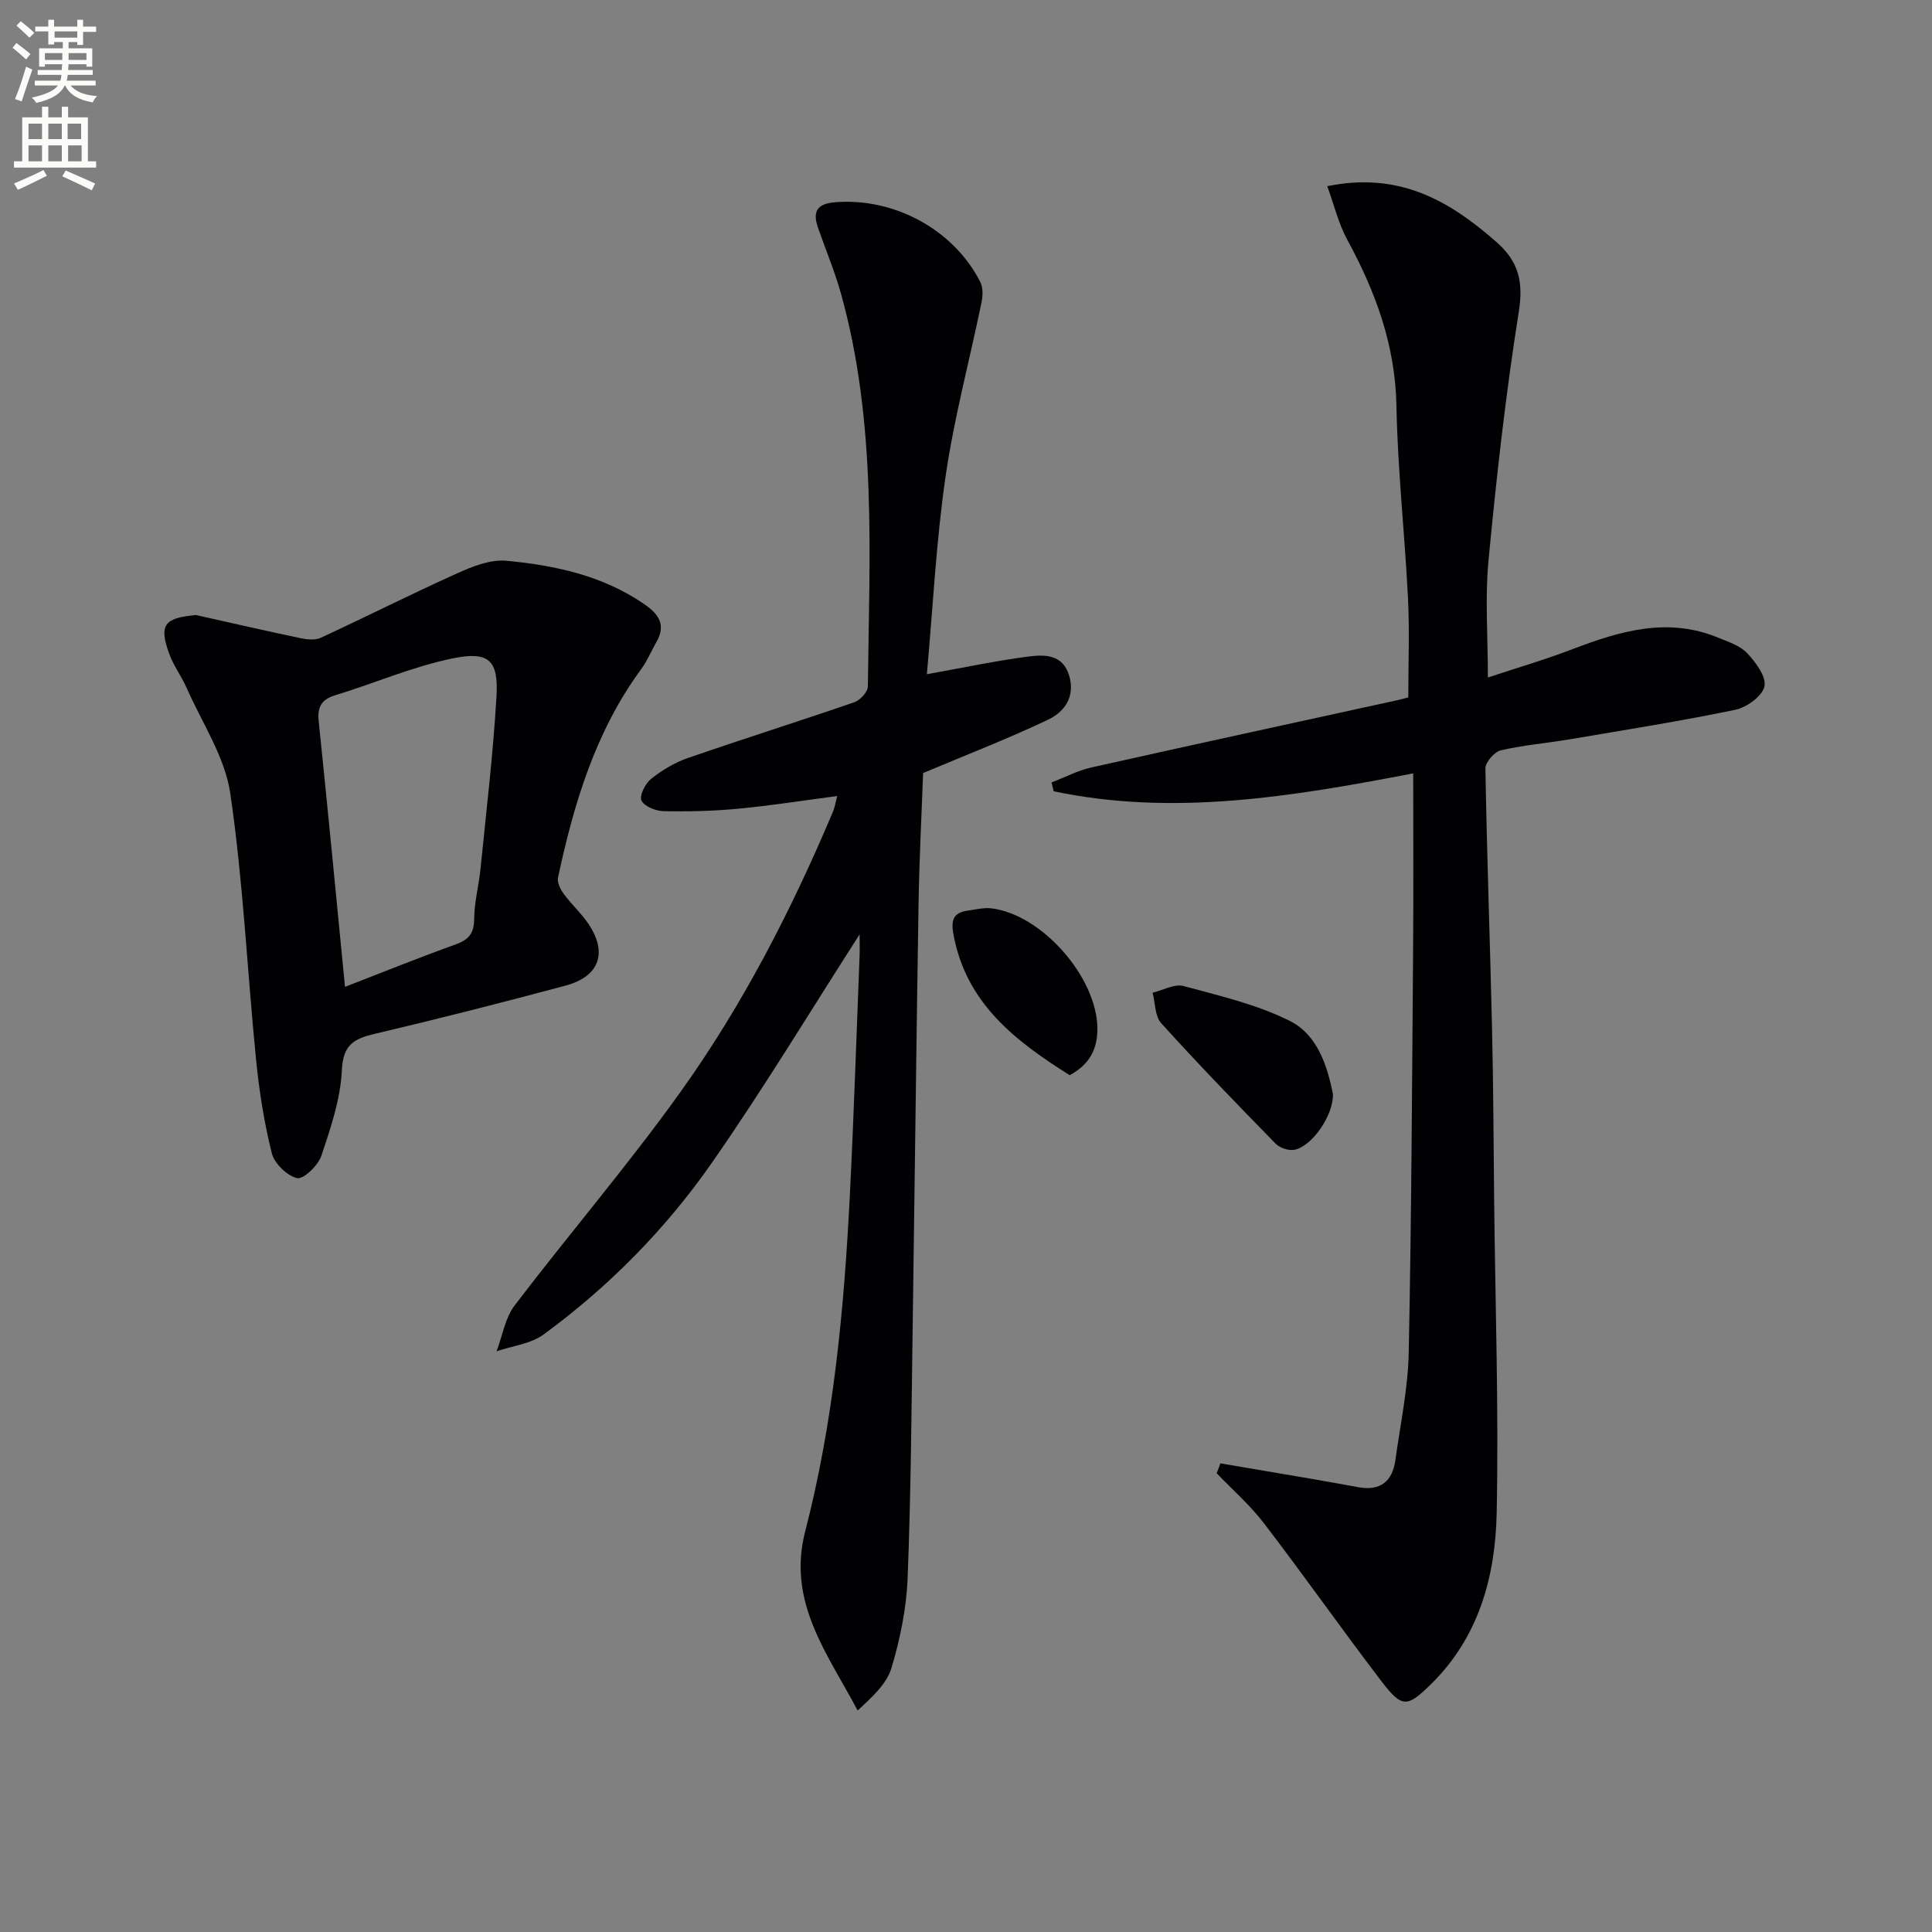<svg enable-background="new 0 0 400 400" viewBox="0 0 400 400" xmlns="http://www.w3.org/2000/svg"><rect x="0" y="0" width="400" height="400" fill="#808080" stroke="none"/><path d="m2.6 9.9.8-1c.9.7 1.9 1.4 2.9 2.3l-.9 1.1c-1.1-1-2-1.8-2.8-2.4zm.5 10.6c.9-2.1 1.6-4.3 2.3-6.7.4.2.8.4 1.3.6-.7 2.1-1.5 4.3-2.2 6.6zm.3-15.2.9-.9c1 .8 2 1.6 2.8 2.4l-1 1c-.9-.9-1.8-1.7-2.7-2.5zm12.6-1.2h1.2v1.4h2.7v1.1h-2.7v2.7h-1.2v-.6h-1.8v1.3h4.9v3.8h-1.2v-.5h-3.7c0 .4-.1.9-.1 1.2h5.1v1h-5.2c0 .5-.1.9-.2 1.2h6v1h-5.2c1.1 1.3 2.9 2 5.5 2.2-.4.4-.7.8-.9 1.3-2.9-.5-4.8-1.6-5.7-3.5h-.1c-.8 1.7-2.7 2.9-5.9 3.6-.2-.4-.6-.8-.9-1.1 2.8-.6 4.6-1.4 5.4-2.5h-4.8v-1h5.3c.1-.3.2-.7.2-1.2h-4.9v-1h5c0-.4 0-.8.1-1.2h-3.6v.5h-1.2v-3.8h4.9v-1.3h-1.8v.5h-1.2v-2.7h-2.7v-1h2.7v-1.4h1.2v1.4h4.8zm-6.7 8.3h3.6c0-.4 0-.9 0-1.4h-3.6zm1.9-4.6h4.8v-1.3h-4.7v1.3zm6.7 3.2h-3.7v1.4h3.7z" fill="#fbfcfa"/><path d="m8.7 22.1h1.3v2.2h2.8v-2.2h1.3v2.2h4.1v9.1h1.7v1.3h-17v-1.3h1.7v-9.1h4.1zm.3 13.1.7 1.2c-1.8.9-3.8 1.9-6 2.9-.2-.4-.5-.8-.8-1.3 2.3-1 4.4-1.9 6.1-2.8zm-3.1-6.4h2.8v-3.2h-2.8zm0 4.6h2.8v-3.3h-2.8zm4.1-4.6h2.8v-3.2h-2.8zm0 4.6h2.8v-3.3h-2.8zm3.6 1.9c2.1.9 4.1 1.8 6.1 2.7l-.7 1.4c-2.2-1.1-4.2-2-6.1-2.9zm3.2-9.7h-2.8v3.2h2.8zm-2.7 7.8h2.8v-3.3h-2.8z" fill="#fbfcfa"/><g fill="#010104"><path d="m252.67 302.97c6.45 1.1 12.89 2.18 19.34 3.29 3.1.53 6.19 1.11 9.28 1.66 4.52.81 7.01-1.24 7.61-5.63 1.02-7.4 2.61-14.8 2.76-22.22.57-27.96.69-55.93.91-83.9.09-11.79.02-23.59.02-36.05-25.37 4.88-49.77 8.89-74.43 3.71-.15-.61-.3-1.22-.45-1.83 2.74-1.05 5.4-2.47 8.23-3.1 21.2-4.75 42.44-9.35 63.67-14 .62-.14 1.24-.32 1.96-.51 0-6.94.28-13.74-.06-20.51-.66-13.27-2.14-26.52-2.39-39.79-.23-12.59-4.32-23.69-10.2-34.49-1.8-3.31-2.69-7.13-4.13-11.05 14.99-3.07 25.39 3.07 35.11 11.63 4.63 4.08 5.52 8.32 4.53 14.51-2.71 17.02-4.61 34.18-6.25 51.34-.74 7.72-.13 15.58-.13 24.24 5.86-1.95 11.84-3.69 17.63-5.91 9.81-3.74 19.61-6.63 29.99-2.36 2.14.88 4.59 1.66 6.08 3.25 1.77 1.88 3.99 4.88 3.56 6.86-.44 2.01-3.66 4.35-6.02 4.84-11.37 2.36-22.86 4.18-34.32 6.12-4.74.8-9.57 1.19-14.24 2.28-1.33.31-3.21 2.46-3.19 3.74.3 17.95.96 35.89 1.37 53.84.28 11.99.31 23.98.44 35.97.24 21.47.96 42.95.52 64.4-.27 13.13-3.71 25.71-13.64 35.43-4.89 4.79-5.96 4.91-10.15-.56-8.28-10.83-16.12-22-24.41-32.82-2.87-3.75-6.5-6.91-9.78-10.34.29-.67.54-1.36.78-2.04z"/><path d="m177.97 193.46c-10.02 15.58-19.79 31.79-30.59 47.29-9.55 13.71-21.3 25.62-34.83 35.54-2.66 1.95-6.46 2.36-9.74 3.48 1.21-3.19 1.76-6.89 3.74-9.49 11.28-14.81 23.43-28.98 34.27-44.11 12.91-18.01 23.03-37.72 31.65-58.15.36-.87.5-1.83.86-3.21-7.11.93-13.81 2-20.55 2.63-5.11.48-10.28.61-15.42.5-1.61-.03-3.98-.99-4.55-2.2-.47-1.01.79-3.52 1.99-4.48 2.25-1.8 4.87-3.37 7.59-4.31 11.45-3.97 23.01-7.6 34.46-11.55 1.22-.42 2.82-2.14 2.83-3.28.31-27.26 1.89-54.63-5.57-81.34-1.29-4.62-3.17-9.08-4.75-13.63-1.12-3.23-.32-4.95 3.45-5.27 12.2-1.03 24.6 5.58 30.16 16.52.58 1.15.52 2.84.25 4.17-2.47 12.01-5.68 23.9-7.44 36.01-1.97 13.55-2.64 27.29-3.88 41.01 7.61-1.36 14.24-2.78 20.93-3.65 3.4-.44 7.23-.54 8.55 4.01 1.25 4.3-.99 7.44-4.34 9.03-8.17 3.89-16.62 7.16-25.92 11.07-.29 8.05-.78 17.47-.94 26.89-.47 28.97-.79 57.95-1.21 86.93-.26 17.65-.36 35.3-1.06 52.93-.25 6.23-1.55 12.55-3.34 18.53-1 3.32-4.01 6.04-7 8.81-6.34-11.93-14.64-22.5-10.86-37.1 5.89-22.78 8.06-46.13 9.24-69.57.83-16.45 1.36-32.91 2.01-49.37.07-1.81.01-3.63.01-4.64z"/><path d="m40.59 127.34c7.23 1.61 14.45 3.28 21.69 4.8 1.34.28 3.01.43 4.17-.11 9.44-4.37 18.72-9.06 28.21-13.33 3.17-1.43 6.87-2.91 10.16-2.6 10.1.94 19.98 3.06 28.62 9.02 3.01 2.08 4.47 4.31 2.46 7.82-1.07 1.86-1.89 3.88-3.15 5.6-9.48 12.9-13.92 27.79-17.22 43.14-.22 1.01.49 2.44 1.18 3.38 1.57 2.14 3.58 3.96 5.07 6.14 4.08 5.99 2.37 10.97-4.69 12.86-13.12 3.52-26.3 6.87-39.52 9.99-4.31 1.02-6.55 2.25-6.79 7.52-.28 5.99-2.32 11.98-4.26 17.75-.67 2-3.71 4.9-5.01 4.6-2.1-.49-4.71-3.04-5.24-5.18-1.6-6.38-2.62-12.95-3.27-19.5-1.82-18.32-2.65-36.77-5.32-54.96-1.11-7.57-5.85-14.62-9.04-21.86-1.07-2.42-2.72-4.6-3.61-7.07-2.17-6-1.02-7.43 5.56-8.01zm30.84 76.98c8.01-3.1 15.36-6.08 22.81-8.75 2.73-.98 3.91-2.25 3.93-5.29.02-3.45.96-6.89 1.31-10.36 1.19-11.88 2.61-23.76 3.31-35.68.44-7.42-1.48-9.44-8.81-7.98-8.36 1.67-16.35 5.17-24.56 7.68-2.96.9-3.74 2.51-3.43 5.46 1.87 18.01 3.59 36.02 5.44 54.92z"/><path d="m275.97 226.53c.13 4.32-4.26 10.76-7.96 11.52-1.19.24-3.04-.38-3.91-1.27-8.02-8.2-16-16.44-23.69-24.94-1.31-1.45-1.22-4.17-1.78-6.31 2.15-.51 4.53-1.89 6.41-1.38 7.51 2.03 15.27 3.82 22.14 7.29 5.59 2.85 7.65 9.29 8.79 15.09z"/><path d="m221.47 222.61c-11.27-7.1-21.51-14.9-24.09-29.28-.55-3.06.16-4.42 3.06-4.81 1.62-.22 3.3-.65 4.88-.45 10.43 1.31 21.7 14.21 21.88 24.68.08 4.43-1.62 7.64-5.73 9.86z"/></g></svg>